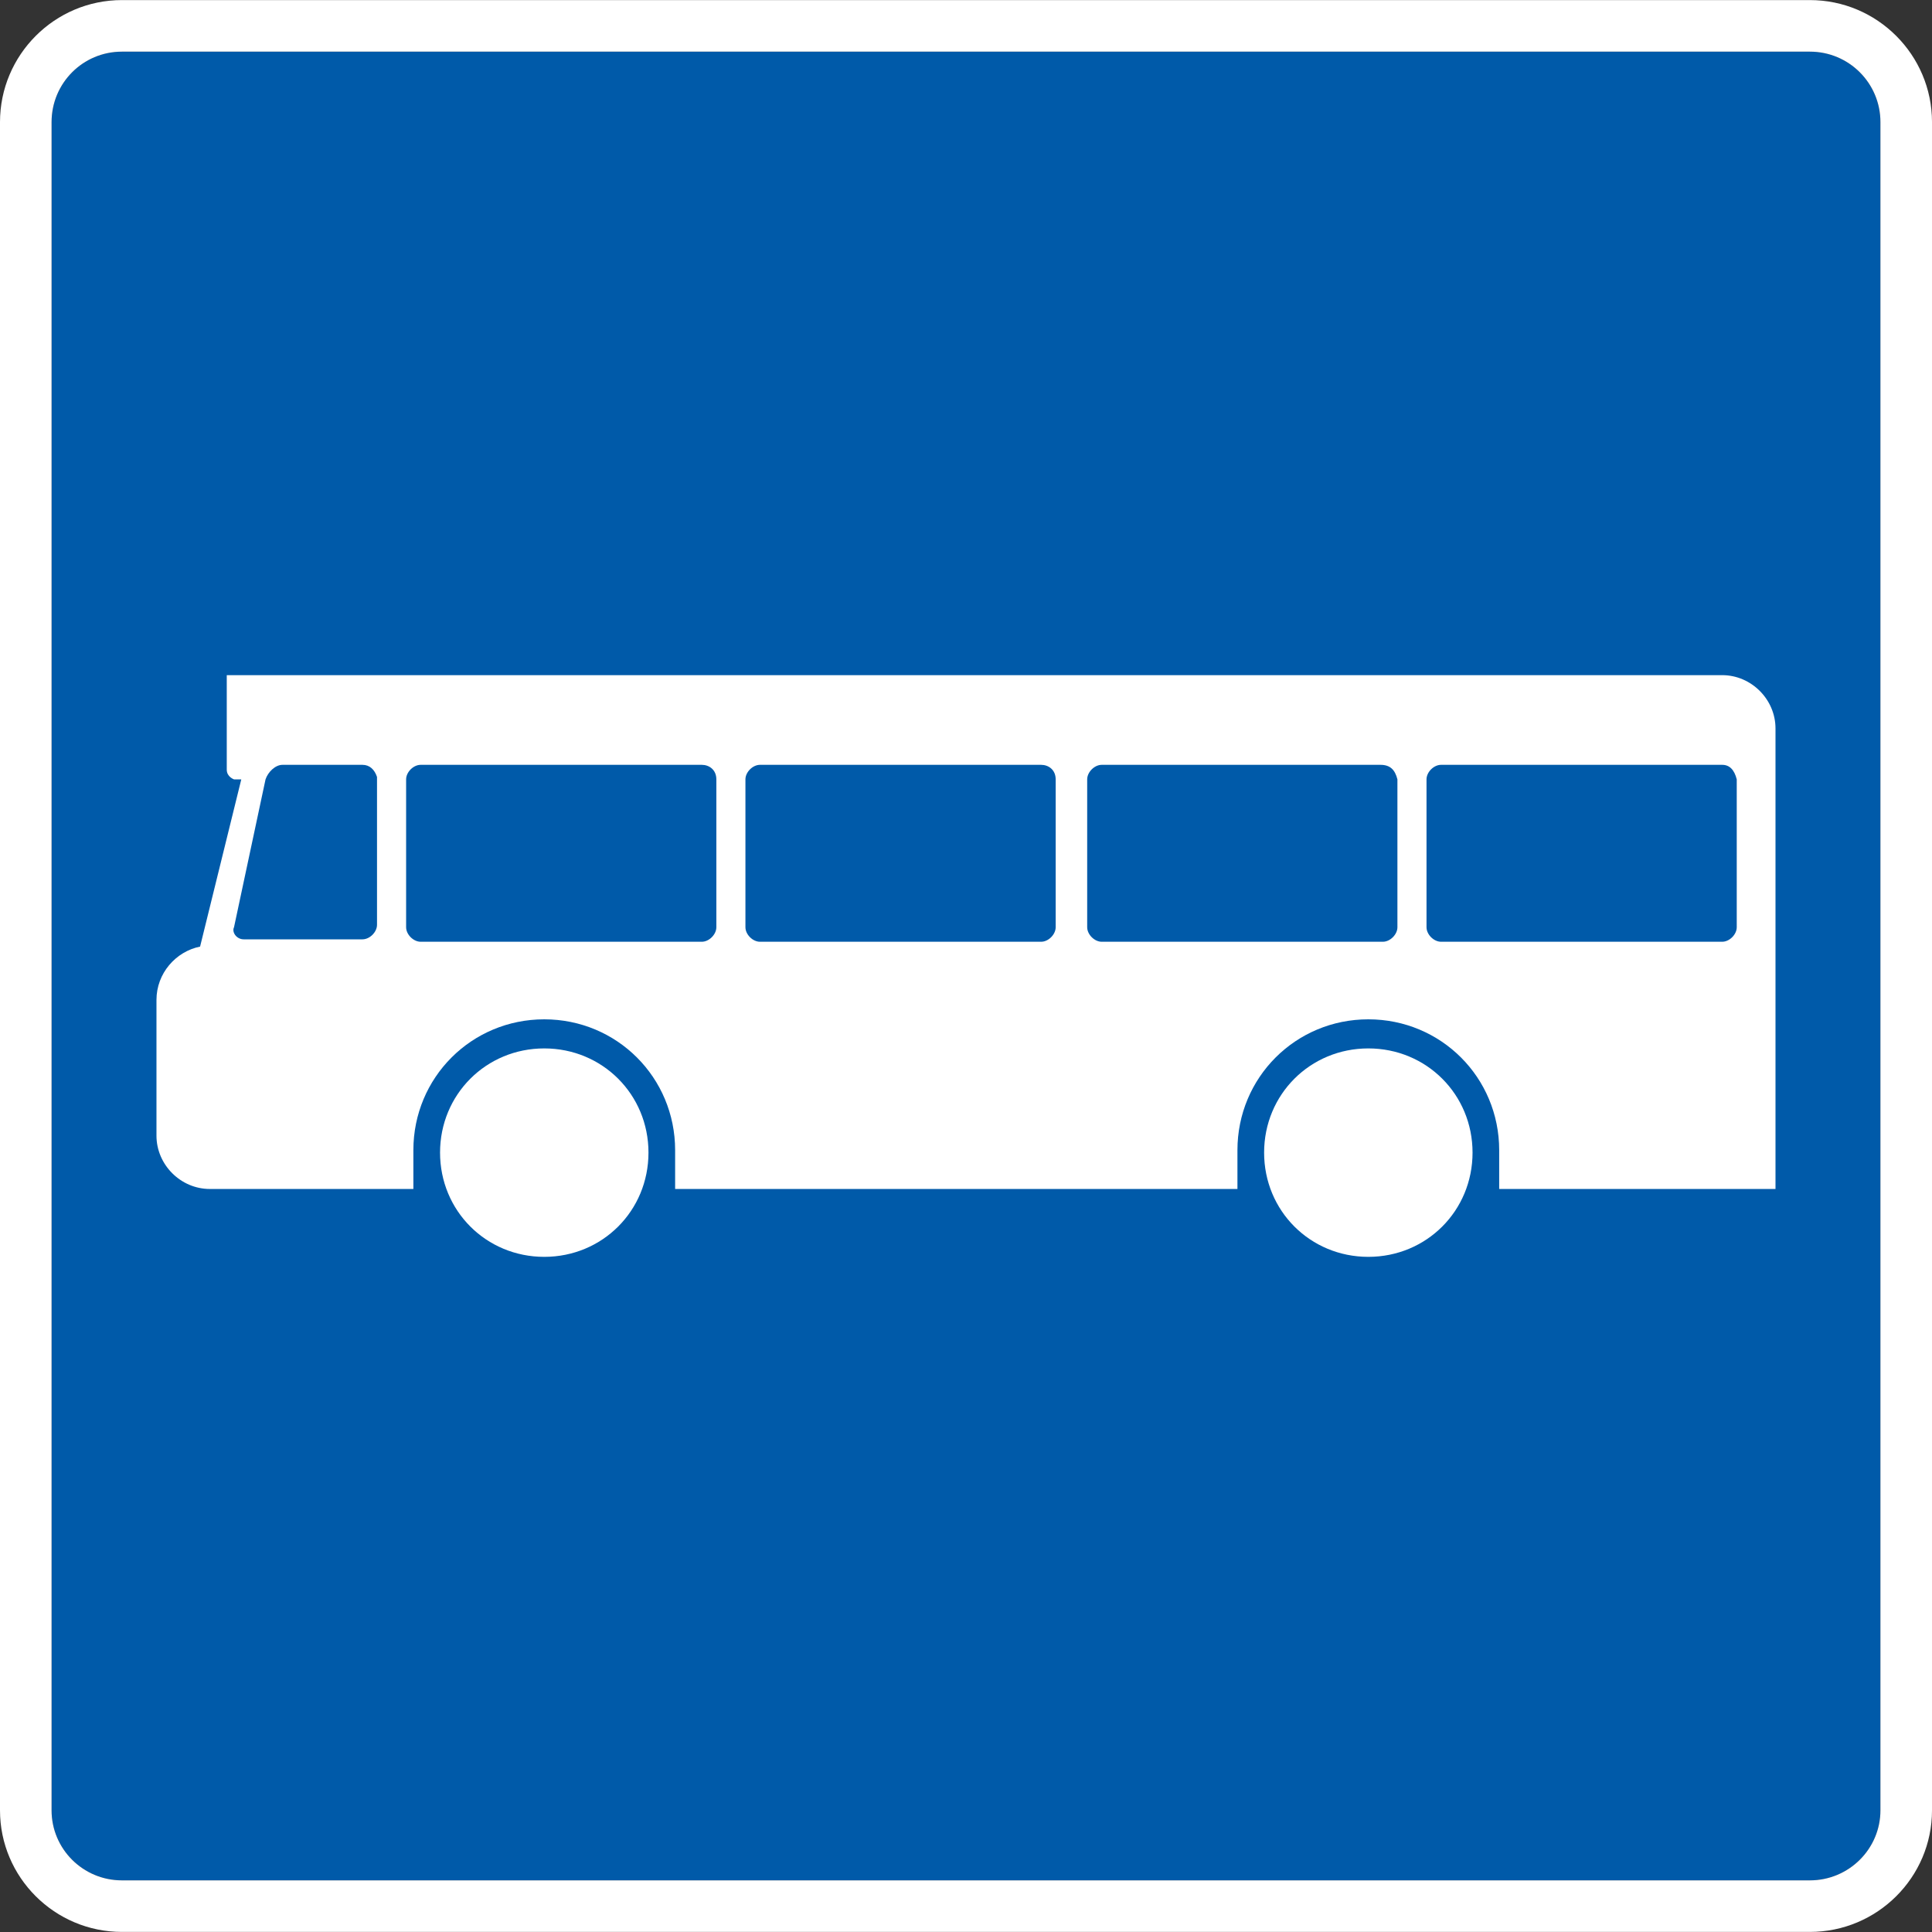 <?xml version="1.0" encoding="utf-8"?>
<!-- Generator: Adobe Illustrator 16.0.0, SVG Export Plug-In . SVG Version: 6.00 Build 0)  -->
<!DOCTYPE svg PUBLIC "-//W3C//DTD SVG 1.1//EN" "http://www.w3.org/Graphics/SVG/1.1/DTD/svg11.dtd">
<svg version="1.1" id="Calque_1" xmlns="http://www.w3.org/2000/svg" xmlns:xlink="http://www.w3.org/1999/xlink" x="0px" y="0px"
	 width="175px" height="175px" viewBox="0 0 175 175" enable-background="new 0 0 175 175" xml:space="preserve">
<rect x="0" y="0" width="175" height="175" fill="#333333" stroke="none"/>
<g>
	<g>
		<g>
			<g>
				<g>
					<path fill="#005AA9" d="M163.938,170.322c3.534,0,6.391-2.852,6.391-6.346V11.062c0-3.534-2.856-6.384-6.391-6.384H11.047
						c-3.533,0-6.376,2.85-6.376,6.384v152.915c0,3.494,2.843,6.346,6.376,6.346H163.938z"/>
					<path fill="#FFFFFF" d="M163.938,4.678c3.534,0,6.391,2.85,6.391,6.384v152.915c0,3.494-2.856,6.346-6.391,6.346H11.047
						c-3.533,0-6.376-2.852-6.376-6.346V11.062c0-3.534,2.843-6.384,6.376-6.384H163.938 M163.938,0.007H11.047
						C4.955,0.007,0,4.967,0,11.062v152.915c0,6.074,4.955,11.016,11.047,11.016h152.891c6.1,0,11.063-4.941,11.063-11.016V11.062
						C175,4.967,170.037,0.007,163.938,0.007L163.938,0.007z"/>
				</g>
			</g>
		</g>
	</g>
	<g>
		<path fill="#FFFFFF" d="M123.943,94.965c-5.27,0-9.44,4.171-9.44,9.439c0,5.27,4.171,9.441,9.44,9.441s9.44-4.172,9.44-9.441
			C133.384,99.136,129.213,94.965,123.943,94.965z"/>
		<path fill="#FFFFFF" d="M155.997,61.155H20.54c0,0,0,7.903,0,8.562s0.658,0.878,0.658,0.878h0.658l-3.732,15.148
			c-2.195,0.439-3.951,2.415-3.951,4.83v12.294c0,2.635,2.195,4.83,4.83,4.83h18.44c0-1.317,0-2.414,0-3.512
			c0-6.587,5.27-11.855,11.855-11.855s11.855,5.269,11.855,11.855c0,1.316,0,2.414,0,3.512h50.934c0-1.317,0-2.414,0-3.512
			c0-6.587,5.269-11.855,11.855-11.855c6.586,0,11.854,5.269,11.854,11.855c0,1.316,0,2.414,0,3.512h25.028V65.985
			C160.826,63.351,158.631,61.155,155.997,61.155z M34.15,83.768c0,0.659-0.658,1.317-1.316,1.317H22.076
			c-0.659,0-1.099-0.659-0.878-1.098l2.854-13.392c0.22-0.659,0.878-1.317,1.537-1.317h7.245c0.658,0,1.097,0.439,1.316,1.098
			V83.768z M64.887,83.987c0,0.659-0.658,1.317-1.317,1.317H38.103c-0.659,0-1.317-0.659-1.317-1.317V70.595
			c0-0.659,0.658-1.317,1.317-1.317h25.467c0.659,0,1.317,0.439,1.317,1.317V83.987z M95.623,83.987
			c0,0.659-0.658,1.317-1.317,1.317H68.838c-0.658,0-1.317-0.659-1.317-1.317V70.595c0-0.659,0.659-1.317,1.317-1.317h25.468
			c0.659,0,1.317,0.439,1.317,1.317V83.987z M126.578,83.987c0,0.659-0.659,1.317-1.317,1.317H99.794
			c-0.659,0-1.317-0.659-1.317-1.317V70.595c0-0.659,0.658-1.317,1.317-1.317h25.247c0.878,0,1.317,0.439,1.537,1.317V83.987z
			 M157.314,83.987c0,0.659-0.659,1.317-1.317,1.317h-25.468c-0.658,0-1.316-0.659-1.316-1.317V70.595
			c0-0.659,0.658-1.317,1.316-1.317h25.468c0.658,0,1.097,0.439,1.317,1.317V83.987z"/>
		<path fill="#FFFFFF" d="M49.299,94.965c-5.269,0-9.439,4.171-9.439,9.439c0,5.27,4.171,9.441,9.439,9.441s9.44-4.172,9.44-9.441
			C58.739,99.136,54.567,94.965,49.299,94.965z"/>
	</g>
</g>
</svg>
